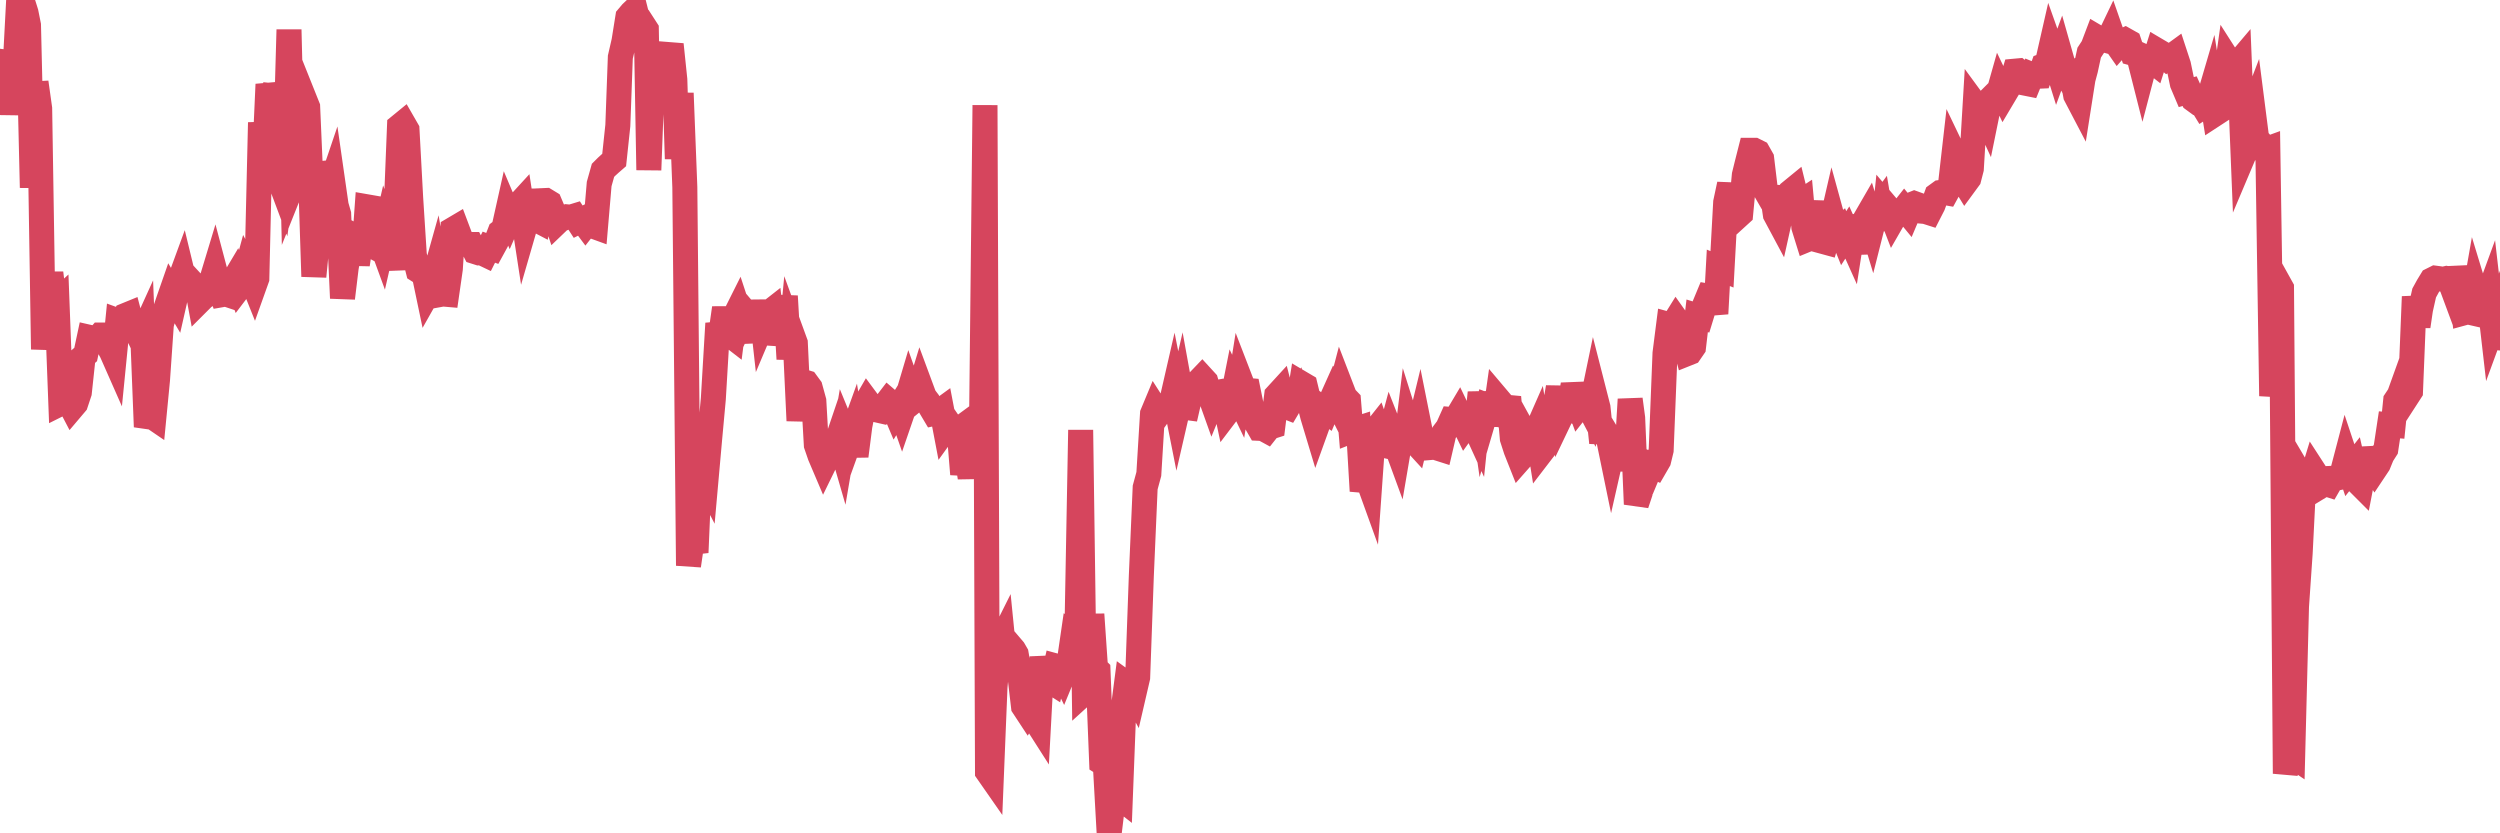 <?xml version="1.0"?><svg width="150px" height="50px" xmlns="http://www.w3.org/2000/svg" xmlns:xlink="http://www.w3.org/1999/xlink"> <polyline fill="none" stroke="#d6455d" stroke-width="1.5px" stroke-linecap="round" stroke-miterlimit="5" points="0.00,3.68 0.22,3.84 0.45,3.12 0.67,6.86 0.89,4.36 1.12,0.00 1.34,0.06 1.56,0.76 1.71,1.51 1.94,11.26 2.16,4.94 2.38,6.51 2.61,20.96 2.83,18.15 3.05,16.38 3.28,18.26 3.42,18.13 3.65,24.20 3.87,24.09 4.09,24.03 4.32,24.47 4.54,24.21 4.76,23.55 4.99,21.40 5.14,21.27 5.36,20.24 5.58,20.29 5.81,20.35 6.03,20.10 6.25,20.10 6.48,20.73 6.70,21.13 6.85,21.47 7.07,19.25 7.29,19.33 7.52,18.93 7.74,18.84 7.96,19.68 8.19,19.88 8.41,20.34 8.56,20.01 8.78,25.61 9.01,24.92 9.23,25.07 9.45,22.80 9.68,19.48 9.90,18.65 10.12,18.00 10.27,17.57 10.50,17.96 10.72,16.99 10.94,16.39 11.17,17.34 11.39,17.38 11.61,17.05 11.84,17.30 11.98,18.06 12.21,17.83 12.43,17.69 12.65,16.97 12.88,16.21 13.10,17.04 13.32,17.68 13.55,17.64 13.70,17.69 13.92,16.99 14.14,16.62 14.37,17.24 14.59,16.95 14.81,16.14 15.04,16.58 15.26,17.13 15.41,16.71 15.63,7.35 15.86,9.97 16.08,5.06 16.30,6.05 16.53,5.11 16.75,10.73 16.90,11.13 17.12,9.52 17.34,1.78 17.57,11.03 17.79,10.48 18.01,9.73 18.24,5.87 18.46,6.42 18.61,9.88 18.83,16.59 19.06,14.23 19.28,9.77 19.50,10.64 19.73,11.45 19.95,10.80 20.17,12.33 20.32,12.85 20.55,17.89 20.77,16.07 20.99,14.80 21.22,13.73 21.44,15.87 21.66,14.38 21.88,14.50 22.03,12.41 22.26,12.45 22.48,14.08 22.70,14.11 22.93,14.74 23.15,13.78 23.37,14.39 23.60,16.18 23.75,13.07 23.97,7.57 24.19,7.39 24.42,7.79 24.64,11.87 24.86,15.31 25.09,16.23 25.31,16.37 25.46,16.52 25.68,17.57 25.90,17.18 26.13,16.36 26.35,17.68 26.57,17.64 26.80,17.66 27.02,16.13 27.17,13.77 27.39,13.64 27.62,14.25 27.84,14.61 28.06,14.67 28.29,14.67 28.51,15.10 28.73,15.17 28.88,15.16 29.11,15.27 29.33,14.83 29.55,14.91 29.78,14.49 30.00,13.92 30.22,13.75 30.45,12.72 30.59,13.05 30.82,12.52 31.04,12.35 31.26,12.11 31.49,13.61 31.71,12.85 31.93,11.40 32.08,13.13 32.31,13.25 32.53,12.04 32.75,12.03 32.98,12.17 33.20,12.69 33.42,13.35 33.65,13.13 33.80,13.10 34.02,13.01 34.24,13.03 34.47,12.96 34.69,13.30 34.91,13.19 35.14,13.50 35.36,13.22 35.51,13.54 35.73,13.62 35.95,11.04 36.18,10.22 36.40,10.00 36.62,9.80 36.85,9.60 37.07,7.53 37.22,3.43 37.44,2.47 37.67,1.03 37.89,0.77 38.11,0.56 38.34,1.48 38.56,1.43 38.78,1.77 38.93,10.20 39.15,4.29 39.38,4.21 39.60,4.04 39.82,4.19 40.05,3.49 40.27,2.67 40.49,4.78 40.64,9.53 40.87,5.59 41.09,11.23 41.31,33.94 41.54,32.35 41.76,33.15 41.98,28.01 42.21,28.50 42.36,28.79 42.58,26.32 42.80,23.93 43.03,20.05 43.25,20.03 43.47,18.48 43.70,20.02 43.92,20.19 44.07,19.01 44.29,18.57 44.51,19.24 44.74,18.75 44.96,19.01 45.18,19.24 45.41,20.50 45.63,18.04 45.78,19.39 46.00,18.87 46.23,18.69 46.45,20.63 46.67,19.73 46.90,19.40 47.12,17.77 47.34,21.54 47.49,19.95 47.72,20.58 47.94,25.24 48.16,22.89 48.39,22.96 48.61,23.26 48.83,24.06 48.98,26.70 49.20,27.34 49.43,27.88 49.65,27.43 49.87,27.02 50.10,26.82 50.32,26.17 50.54,26.93 50.69,26.05 50.92,26.61 51.14,26.00 51.36,27.36 51.59,25.56 51.81,24.44 52.03,24.06 52.26,24.37 52.40,24.38 52.63,24.60 52.85,24.65 53.07,24.34 53.30,24.04 53.52,24.23 53.74,24.75 53.97,24.38 54.12,24.81 54.34,24.17 54.56,23.43 54.79,24.08 55.01,23.90 55.23,23.18 55.46,23.80 55.68,24.09 55.83,24.43 56.05,24.80 56.28,24.75 56.50,24.59 56.72,25.74 56.95,25.42 57.17,25.74 57.39,25.87 57.54,25.76 57.76,28.45 57.99,27.25 58.21,28.65 58.43,26.83 58.66,25.80 58.88,26.60 59.10,6.31 59.25,46.31 59.48,46.64 59.70,41.22 59.92,38.76 60.15,38.30 60.37,40.50 60.59,38.71 60.82,38.98 60.97,39.24 61.19,40.51 61.41,42.39 61.64,42.74 61.86,42.38 62.08,43.14 62.31,43.50 62.53,39.42 62.68,40.49 62.90,40.80 63.12,40.94 63.35,39.96 63.57,40.02 63.79,40.47 64.02,39.91 64.17,39.60 64.39,38.09 64.61,38.24 64.84,25.80 65.06,41.57 65.28,41.37 65.51,36.86 65.73,40.07 65.88,40.22 66.10,45.75 66.32,45.89 66.55,50.00 66.77,48.17 66.99,47.70 67.22,47.88 67.44,42.17 67.59,41.02 67.81,41.18 68.04,41.60 68.26,40.65 68.48,34.55 68.71,29.25 68.93,28.44 69.15,24.83 69.30,24.47 69.53,24.83 69.75,24.52 69.97,24.61 70.20,24.51 70.42,23.55 70.64,24.66 70.87,23.66 71.01,24.43 71.24,24.46 71.46,23.50 71.68,23.36 71.91,22.88 72.13,22.65 72.35,22.89 72.58,23.68 72.73,24.10 72.95,23.56 73.17,23.52 73.40,23.73 73.62,24.77 73.84,24.48 74.07,23.32 74.29,23.78 74.44,22.84 74.66,23.41 74.89,23.43 75.11,24.51 75.33,25.30 75.56,25.70 75.78,25.71 76.00,25.83 76.15,25.64 76.37,25.57 76.60,23.72 76.82,23.48 77.04,24.35 77.27,24.44 77.49,24.07 77.71,23.78 77.86,24.45 78.09,23.01 78.31,23.14 78.53,24.05 78.76,24.96 78.98,25.69 79.20,25.08 79.43,24.58 79.58,24.69 79.80,24.17 80.02,23.68 80.24,24.12 80.47,23.24 80.69,23.81 80.91,24.04 81.06,25.86 81.29,25.77 81.51,25.70 81.73,29.46 81.96,28.48 82.18,29.09 82.40,25.97 82.63,25.68 82.78,26.11 83.00,26.71 83.22,26.76 83.45,25.90 83.67,26.46 83.89,27.06 84.12,25.71 84.34,26.84 84.49,25.62 84.71,26.32 84.93,26.56 85.16,25.61 85.38,26.71 85.60,26.87 85.83,26.85 86.05,26.65 86.20,26.87 86.42,26.94 86.65,25.95 86.87,25.66 87.09,25.17 87.32,25.19 87.54,24.82 87.76,25.28 87.91,25.59 88.14,25.27 88.36,25.32 88.58,25.80 88.81,23.56 89.03,25.10 89.25,24.35 89.48,24.44 89.62,25.52 89.85,23.90 90.07,24.16 90.29,24.65 90.52,23.83 90.74,26.31 90.96,26.99 91.19,27.57 91.34,27.40 91.56,26.12 91.78,26.52 92.01,26.29 92.23,25.79 92.45,27.17 92.68,26.87 92.90,26.09 93.05,25.15 93.27,24.58 93.50,23.24 93.72,24.85 93.94,24.39 94.16,24.50 94.39,23.07 94.61,23.97 94.76,24.38 94.98,24.10 95.21,24.19 95.43,24.61 95.65,23.55 95.88,24.45 96.10,26.56 96.25,25.76 96.47,26.12 96.70,27.24 96.92,26.27 97.14,28.20 97.37,26.51 97.59,27.68 97.81,23.96 97.96,25.08 98.18,30.25 98.41,29.56 98.63,28.29 98.85,28.46 99.08,27.91 99.30,28.01 99.52,27.63 99.67,27.01 99.90,21.20 100.12,19.47 100.34,19.53 100.57,19.16 100.79,19.47 101.01,20.35 101.24,21.21 101.39,21.15 101.61,20.83 101.83,18.95 102.06,19.02 102.28,18.30 102.50,17.77 102.73,17.81 102.95,18.82 103.10,16.07 103.32,16.16 103.54,12.14 103.77,11.06 103.99,12.76 104.21,13.04 104.44,12.83 104.66,10.50 104.81,9.89 105.03,9.02 105.26,9.02 105.48,9.13 105.70,9.52 105.93,11.44 106.15,11.82 106.37,11.83 106.52,12.87 106.75,13.30 106.97,12.31 107.19,11.98 107.42,11.52 107.64,11.34 107.86,12.24 108.09,12.09 108.23,13.62 108.46,14.36 108.68,14.27 108.90,13.53 109.13,12.11 109.35,14.48 109.57,14.54 109.80,13.75 109.95,13.10 110.17,13.90 110.39,13.72 110.62,14.29 110.84,13.95 111.06,14.44 111.29,12.96 111.51,14.34 111.66,15.18 111.88,13.21 112.10,12.83 112.33,13.59 112.55,12.72 112.77,12.42 113.00,13.78 113.15,12.31 113.37,12.57 113.59,13.14 113.82,12.74 114.04,12.79 114.26,12.51 114.49,12.79 114.71,12.27 114.86,12.21 115.08,12.29 115.31,12.67 115.53,12.69 115.75,12.76 115.98,12.31 116.20,11.71 116.42,11.55 116.57,11.53 116.79,11.57 117.02,11.15 117.24,9.22 117.46,9.68 117.69,10.65 117.91,11.01 118.13,10.71 118.28,10.13 118.51,6.26 118.73,6.56 118.95,6.53 119.18,7.03 119.40,5.95 119.62,5.73 119.85,5.81 120.00,5.28 120.22,5.74 120.44,5.37 120.67,5.00 120.89,4.27 121.11,4.25 121.34,4.43 121.56,5.00 121.71,5.03 121.93,4.49 122.15,4.58 122.38,4.57 122.60,3.95 122.82,3.87 123.05,2.86 123.27,3.48 123.42,3.96 123.64,3.36 123.87,4.17 124.09,4.60 124.31,4.47 124.54,5.72 124.76,6.14 124.98,4.74 125.13,4.18 125.35,3.16 125.58,2.81 125.80,2.23 126.02,2.36 126.25,2.39 126.47,2.45 126.69,1.99 126.84,2.42 127.07,2.75 127.29,2.50 127.51,2.40 127.74,2.53 127.96,3.19 128.18,3.25 128.33,3.39 128.56,4.30 128.78,3.46 129.00,3.56 129.23,3.74 129.45,3.04 129.67,3.17 129.90,3.41 130.04,3.53 130.27,3.39 130.49,3.23 130.71,3.90 130.94,5.01 131.16,5.53 131.38,5.47 131.61,5.98 131.76,6.09 131.98,6.03 132.20,6.39 132.43,6.24 132.65,5.49 132.87,6.86 133.10,6.71 133.32,4.42 133.47,5.16 133.69,3.60 133.92,3.96 134.14,3.96 134.36,3.70 134.59,9.38 134.81,8.86 135.03,6.97 135.18,6.58 135.40,8.30 135.63,8.57 135.85,9.01 136.07,8.93 136.30,23.76 136.52,22.08 136.74,17.01 136.89,17.28 137.12,46.42 137.34,45.22 137.56,45.37 137.79,36.39 138.01,33.19 138.23,28.82 138.46,29.21 138.60,29.00 138.83,28.25 139.05,28.59 139.27,29.15 139.50,29.01 139.72,29.08 139.94,28.70 140.17,28.69 140.32,28.66 140.54,28.36 140.76,27.52 140.99,28.21 141.21,27.93 141.43,28.89 141.66,29.12 141.88,27.98 142.03,26.91 142.25,27.82 142.48,28.18 142.70,27.85 142.92,27.31 143.15,26.95 143.37,25.49 143.59,25.51 143.74,24.03 143.96,23.70 144.19,23.06 144.41,23.82 144.63,23.48 144.86,17.80 145.08,19.58 145.23,18.56 145.45,17.58 145.68,17.16 145.90,16.80 146.12,16.69 146.35,16.72 146.57,16.76 146.79,16.71 146.94,16.74 147.17,17.36 147.39,16.69 147.61,16.68 147.84,18.77 148.06,18.71 148.28,18.76 148.51,17.45 148.65,17.91 148.88,18.32 149.10,18.24 149.32,17.64 149.55,19.64 149.77,19.04 150.00,20.28 "/></svg>